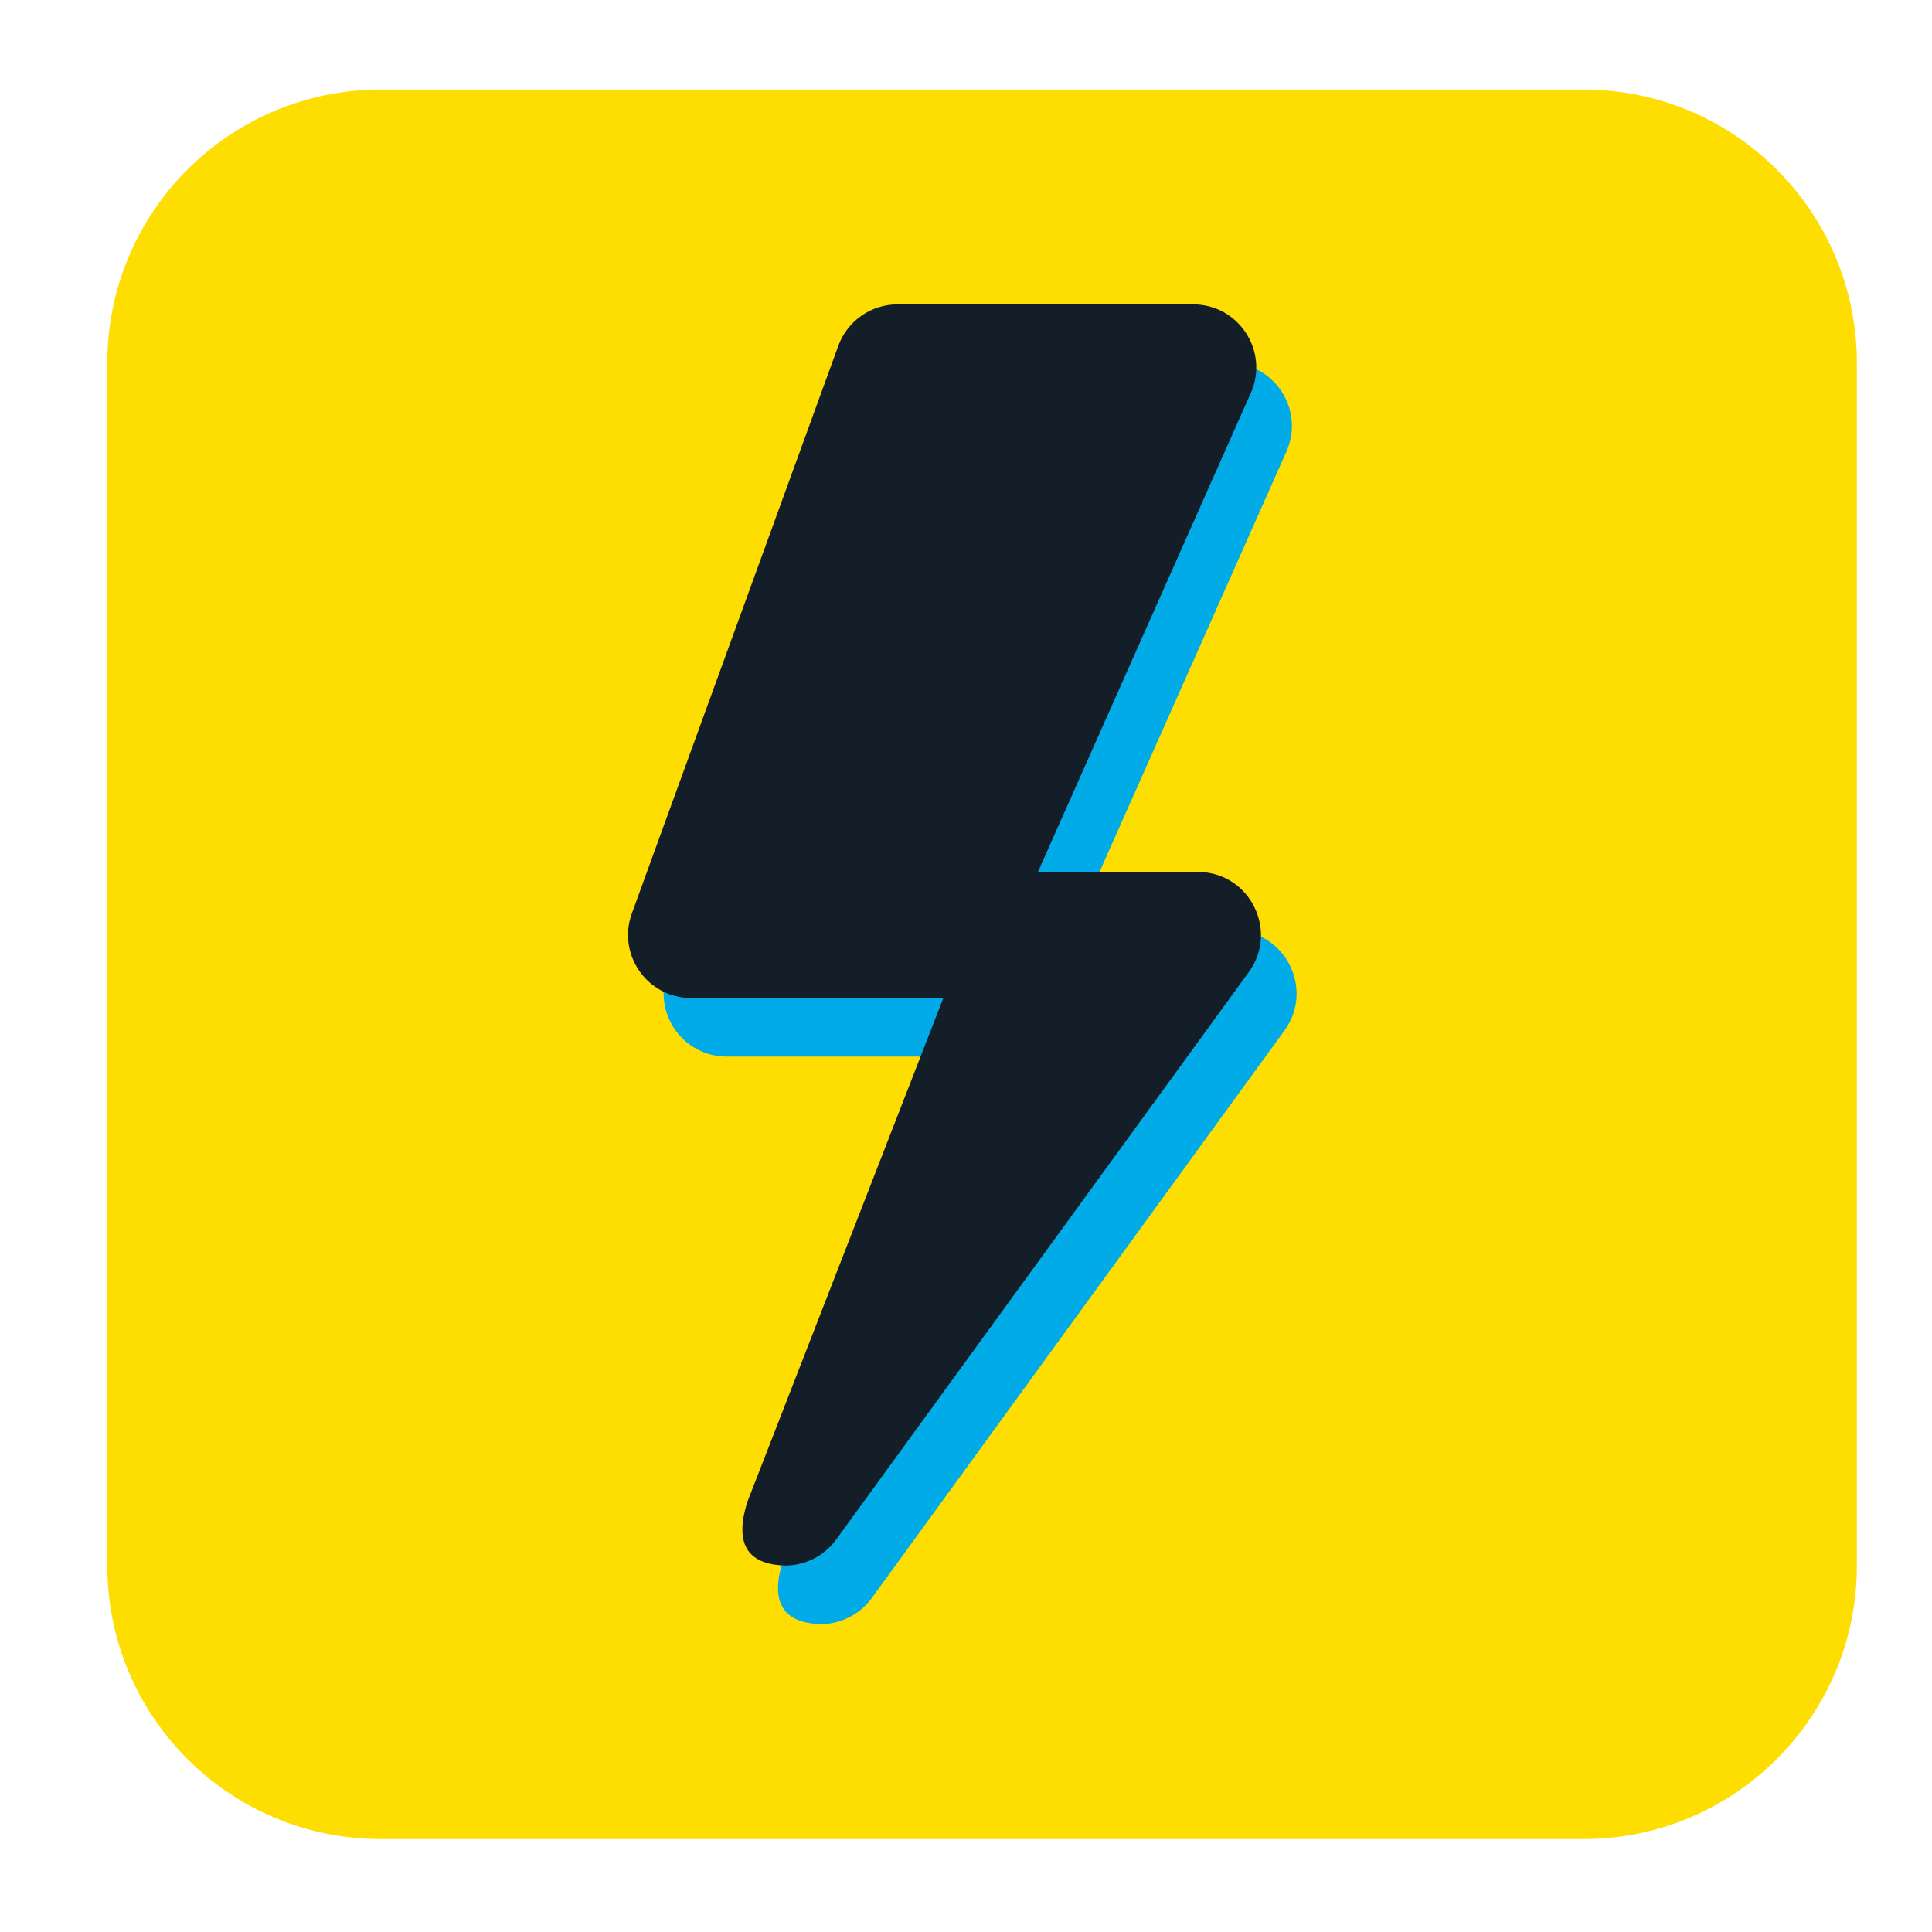 <svg xmlns="http://www.w3.org/2000/svg" xmlns:xlink="http://www.w3.org/1999/xlink" width="189" zoomAndPan="magnify" viewBox="0 0 141.75 141.75" height="189" preserveAspectRatio="xMidYMid meet" version="1.0"><defs><clipPath id="e1e566a333"><path d="M 7.875 6.57 L 136.238 6.57 L 136.238 134.93 L 7.875 134.93 Z M 7.875 6.57 " clip-rule="nonzero"/></clipPath><clipPath id="a2905044f8"><path d="M 27.934 6.57 L 116.18 6.57 C 127.258 6.57 136.238 15.551 136.238 26.625 L 136.238 114.875 C 136.238 125.953 127.258 134.93 116.18 134.93 L 27.934 134.93 C 16.855 134.93 7.875 125.953 7.875 114.875 L 7.875 26.625 C 7.875 15.551 16.855 6.57 27.934 6.57 Z M 27.934 6.57 " clip-rule="nonzero"/></clipPath><clipPath id="5e52b7e331"><path d="M 48 26.625 L 96 26.625 L 96 119.473 L 48 119.473 Z M 48 26.625 " clip-rule="nonzero"/></clipPath><clipPath id="b5fcf1a7b4"><path d="M 46 22.332 L 93 22.332 L 93 115 L 46 115 Z M 46 22.332 " clip-rule="nonzero"/></clipPath></defs><g clip-path="url(#e1e566a333)"><g clip-path="url(#a2905044f8)"><path fill="#fedd00" d="M 7.875 6.57 L 136.238 6.57 L 136.238 134.93 L 7.875 134.93 Z M 7.875 6.57 " fill-opacity="1" fill-rule="nonzero"/></g></g><g clip-path="url(#5e52b7e331)"><path fill="#00abe7" d="M 68.465 26.625 L 90.152 26.625 C 93.504 26.625 95.742 30.074 94.383 33.133 L 78.762 68.266 L 90.496 68.266 C 94.277 68.266 96.461 72.555 94.238 75.613 L 63.957 117.254 C 63.082 118.449 61.695 119.16 60.215 119.16 C 57.281 119.07 56.555 117.383 57.43 114.531 L 71.824 77.52 L 53.32 77.52 C 50.109 77.52 47.875 74.328 48.973 71.309 L 64.113 29.672 C 64.781 27.844 66.516 26.625 68.465 26.625 Z M 68.465 26.625 " fill-opacity="1" fill-rule="nonzero"/></g><g clip-path="url(#b5fcf1a7b4)"><path fill="#131e29" d="M 65.852 22.332 L 87.543 22.332 C 90.891 22.332 93.129 25.781 91.77 28.84 L 76.152 63.973 L 87.883 63.973 C 91.664 63.973 93.848 68.262 91.625 71.32 L 61.348 112.957 C 60.473 114.156 59.082 114.863 57.602 114.863 C 54.668 114.777 53.941 113.09 54.816 110.238 L 69.211 73.227 L 50.711 73.227 C 47.5 73.227 45.262 70.035 46.359 67.016 L 61.504 25.379 C 62.168 23.551 63.902 22.332 65.852 22.332 Z M 65.852 22.332 " fill-opacity="1" fill-rule="nonzero"/></g></svg>